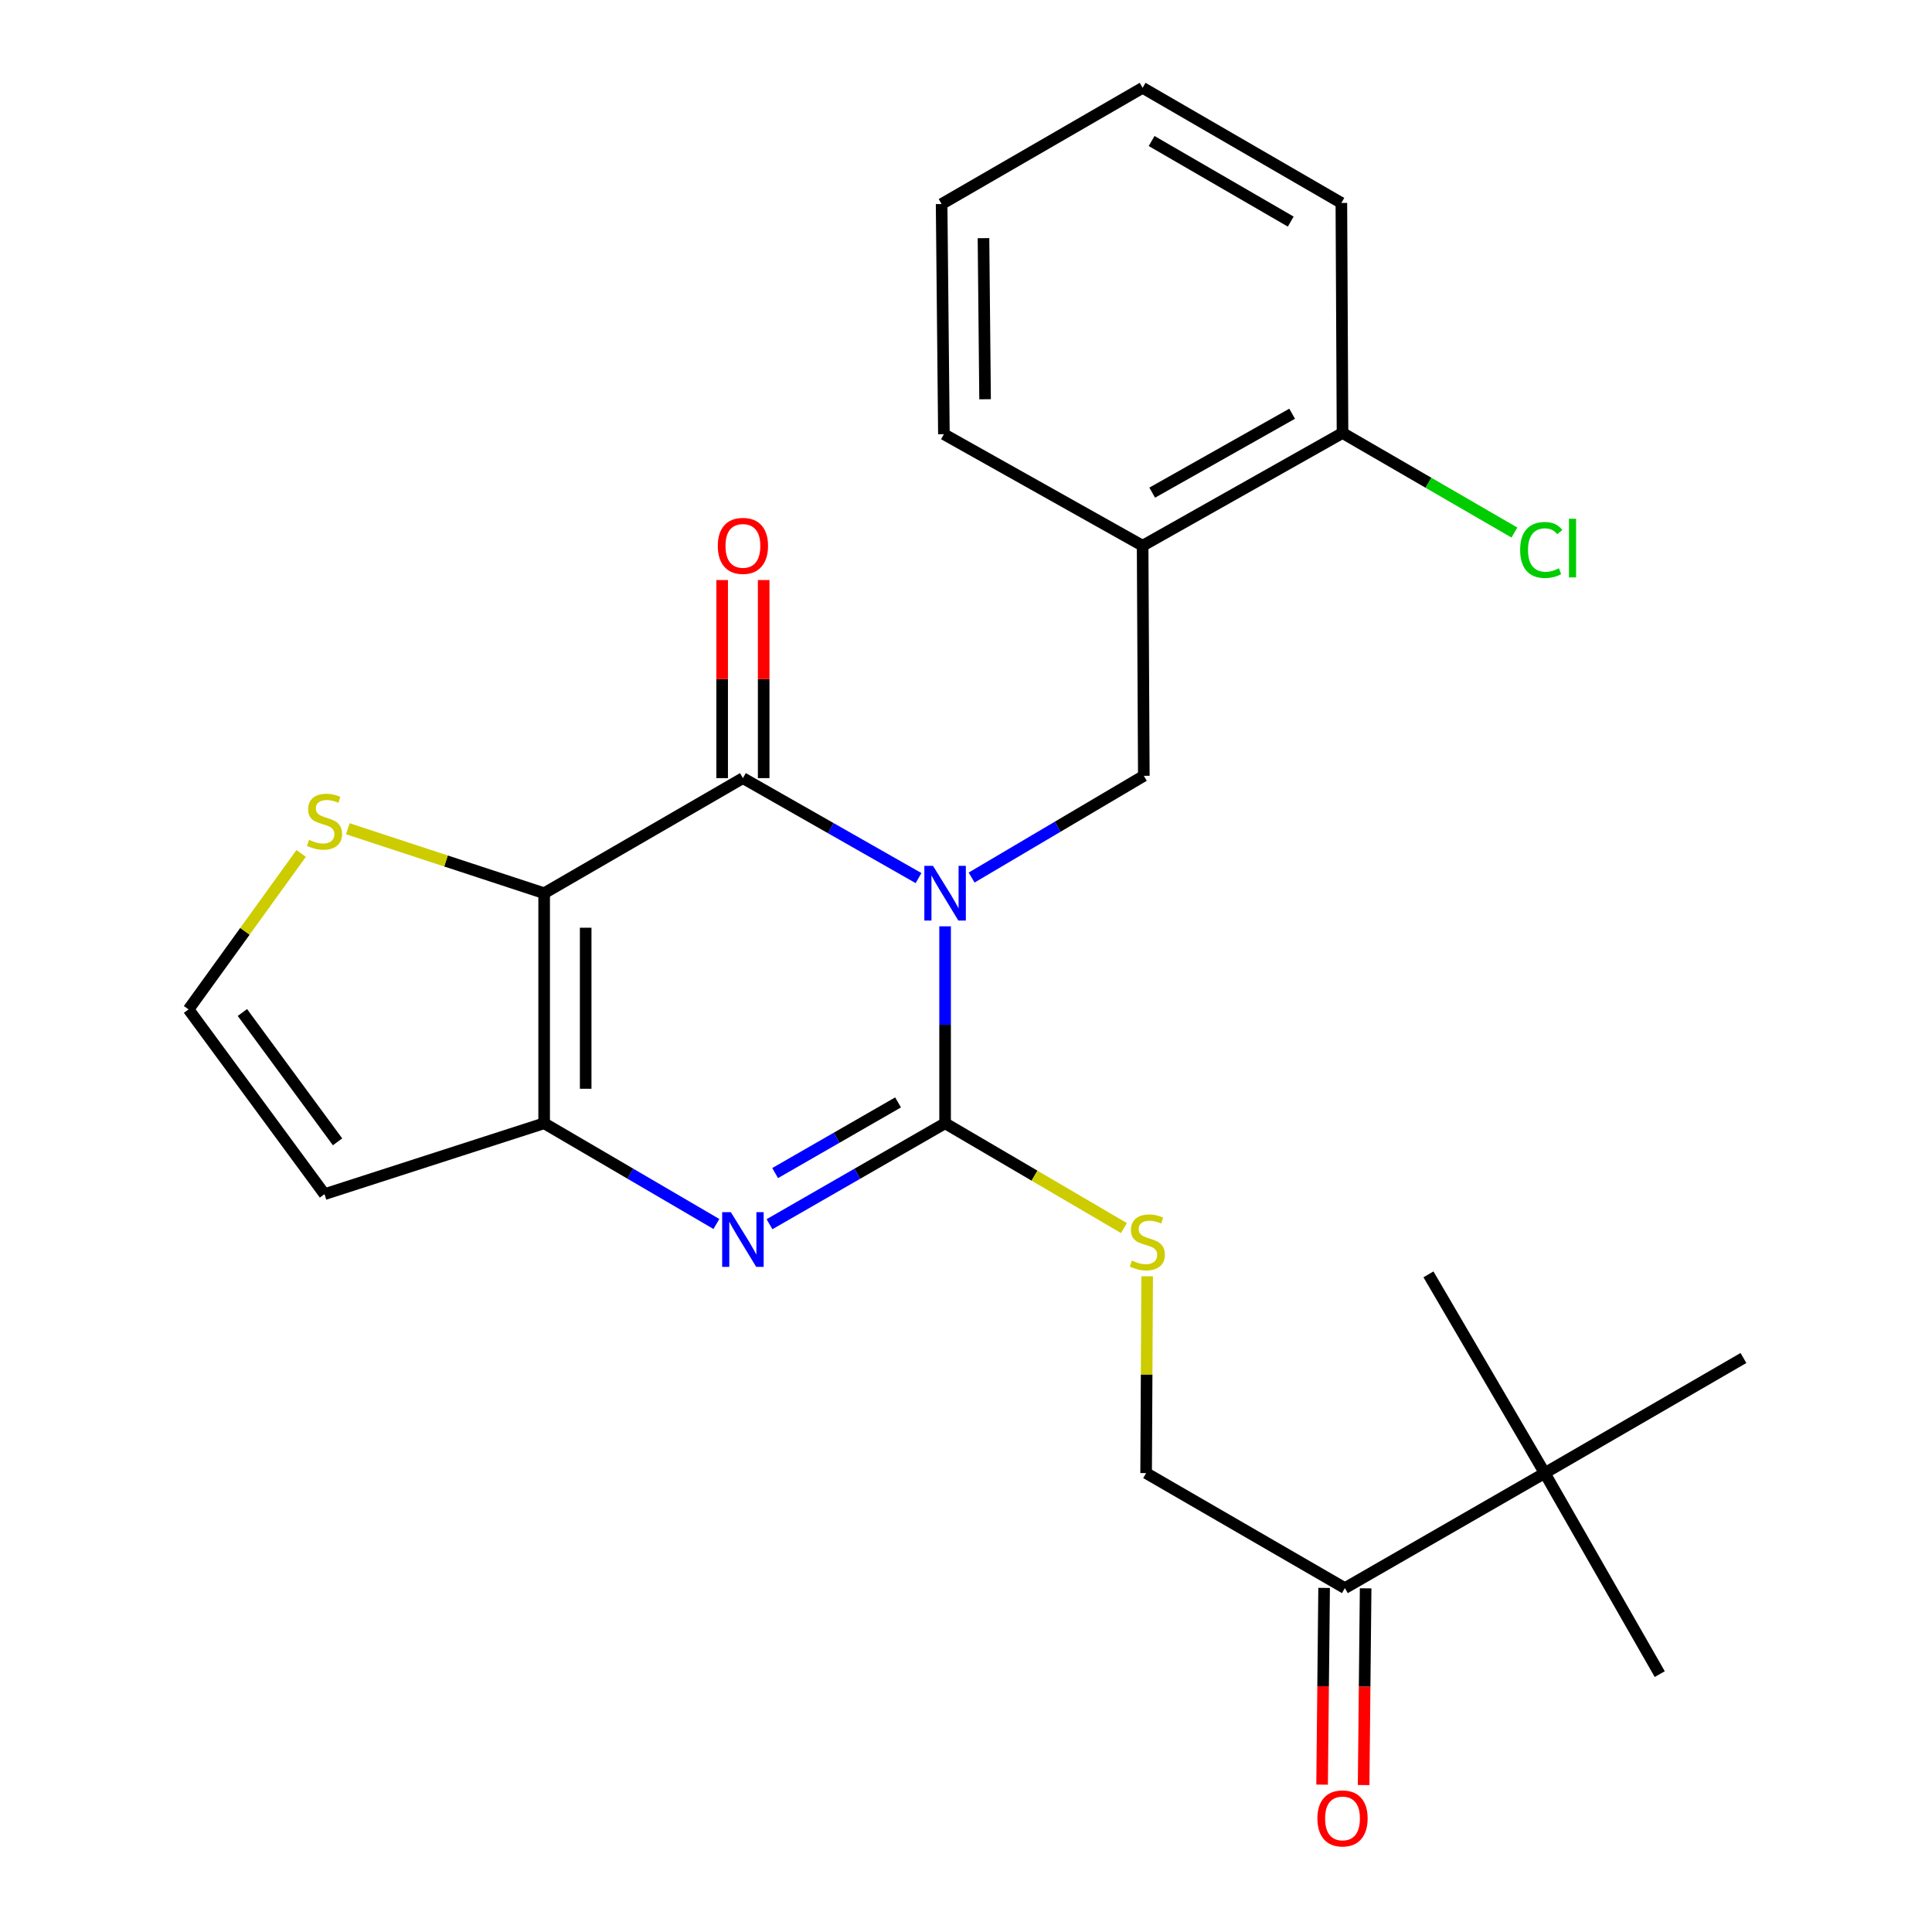 <?xml version='1.0' encoding='iso-8859-1'?>
<svg version='1.1' baseProfile='full'
              xmlns='http://www.w3.org/2000/svg'
                      xmlns:rdkit='http://www.rdkit.org/xml'
                      xmlns:xlink='http://www.w3.org/1999/xlink'
                  xml:space='preserve'
width='1000px' height='1000px' viewBox='0 0 1000 1000'>
<!-- END OF HEADER -->
<rect style='opacity:1.0;fill:#FFFFFF;stroke:none' width='1000' height='1000' x='0' y='0'> </rect>
<path class='bond-0' d='M 489.182,479.467 L 489.182,530.435' style='fill:none;fill-rule:evenodd;stroke:#0000FF;stroke-width:6px;stroke-linecap:butt;stroke-linejoin:miter;stroke-opacity:1' />
<path class='bond-0' d='M 489.182,530.435 L 489.182,581.403' style='fill:none;fill-rule:evenodd;stroke:#000000;stroke-width:6px;stroke-linecap:butt;stroke-linejoin:miter;stroke-opacity:1' />
<path class='bond-1' d='M 475.431,454.502 L 429.982,428.63' style='fill:none;fill-rule:evenodd;stroke:#0000FF;stroke-width:6px;stroke-linecap:butt;stroke-linejoin:miter;stroke-opacity:1' />
<path class='bond-1' d='M 429.982,428.63 L 384.533,402.758' style='fill:none;fill-rule:evenodd;stroke:#000000;stroke-width:6px;stroke-linecap:butt;stroke-linejoin:miter;stroke-opacity:1' />
<path class='bond-5' d='M 502.908,454.221 L 547.474,427.892' style='fill:none;fill-rule:evenodd;stroke:#0000FF;stroke-width:6px;stroke-linecap:butt;stroke-linejoin:miter;stroke-opacity:1' />
<path class='bond-5' d='M 547.474,427.892 L 592.039,401.564' style='fill:none;fill-rule:evenodd;stroke:#000000;stroke-width:6px;stroke-linecap:butt;stroke-linejoin:miter;stroke-opacity:1' />
<path class='bond-3' d='M 489.182,581.403 L 443.736,607.528' style='fill:none;fill-rule:evenodd;stroke:#000000;stroke-width:6px;stroke-linecap:butt;stroke-linejoin:miter;stroke-opacity:1' />
<path class='bond-3' d='M 443.736,607.528 L 398.291,633.652' style='fill:none;fill-rule:evenodd;stroke:#0000FF;stroke-width:6px;stroke-linecap:butt;stroke-linejoin:miter;stroke-opacity:1' />
<path class='bond-3' d='M 464.836,570.607 L 433.024,588.894' style='fill:none;fill-rule:evenodd;stroke:#000000;stroke-width:6px;stroke-linecap:butt;stroke-linejoin:miter;stroke-opacity:1' />
<path class='bond-3' d='M 433.024,588.894 L 401.213,607.181' style='fill:none;fill-rule:evenodd;stroke:#0000FF;stroke-width:6px;stroke-linecap:butt;stroke-linejoin:miter;stroke-opacity:1' />
<path class='bond-7' d='M 489.182,581.403 L 535.461,608.524' style='fill:none;fill-rule:evenodd;stroke:#000000;stroke-width:6px;stroke-linecap:butt;stroke-linejoin:miter;stroke-opacity:1' />
<path class='bond-7' d='M 535.461,608.524 L 581.741,635.644' style='fill:none;fill-rule:evenodd;stroke:#CCCC00;stroke-width:6px;stroke-linecap:butt;stroke-linejoin:miter;stroke-opacity:1' />
<path class='bond-2' d='M 384.533,402.758 L 281.651,462.33' style='fill:none;fill-rule:evenodd;stroke:#000000;stroke-width:6px;stroke-linecap:butt;stroke-linejoin:miter;stroke-opacity:1' />
<path class='bond-11' d='M 395.28,402.758 L 395.28,351.496' style='fill:none;fill-rule:evenodd;stroke:#000000;stroke-width:6px;stroke-linecap:butt;stroke-linejoin:miter;stroke-opacity:1' />
<path class='bond-11' d='M 395.28,351.496 L 395.28,300.234' style='fill:none;fill-rule:evenodd;stroke:#FF0000;stroke-width:6px;stroke-linecap:butt;stroke-linejoin:miter;stroke-opacity:1' />
<path class='bond-11' d='M 373.786,402.758 L 373.786,351.496' style='fill:none;fill-rule:evenodd;stroke:#000000;stroke-width:6px;stroke-linecap:butt;stroke-linejoin:miter;stroke-opacity:1' />
<path class='bond-11' d='M 373.786,351.496 L 373.786,300.234' style='fill:none;fill-rule:evenodd;stroke:#FF0000;stroke-width:6px;stroke-linecap:butt;stroke-linejoin:miter;stroke-opacity:1' />
<path class='bond-4' d='M 281.651,462.33 L 281.651,581.403' style='fill:none;fill-rule:evenodd;stroke:#000000;stroke-width:6px;stroke-linecap:butt;stroke-linejoin:miter;stroke-opacity:1' />
<path class='bond-4' d='M 303.145,480.191 L 303.145,563.542' style='fill:none;fill-rule:evenodd;stroke:#000000;stroke-width:6px;stroke-linecap:butt;stroke-linejoin:miter;stroke-opacity:1' />
<path class='bond-6' d='M 281.651,462.33 L 230.843,445.643' style='fill:none;fill-rule:evenodd;stroke:#000000;stroke-width:6px;stroke-linecap:butt;stroke-linejoin:miter;stroke-opacity:1' />
<path class='bond-6' d='M 230.843,445.643 L 180.035,428.956' style='fill:none;fill-rule:evenodd;stroke:#CCCC00;stroke-width:6px;stroke-linecap:butt;stroke-linejoin:miter;stroke-opacity:1' />
<path class='bond-25' d='M 370.813,633.539 L 326.232,607.471' style='fill:none;fill-rule:evenodd;stroke:#0000FF;stroke-width:6px;stroke-linecap:butt;stroke-linejoin:miter;stroke-opacity:1' />
<path class='bond-25' d='M 326.232,607.471 L 281.651,581.403' style='fill:none;fill-rule:evenodd;stroke:#000000;stroke-width:6px;stroke-linecap:butt;stroke-linejoin:miter;stroke-opacity:1' />
<path class='bond-9' d='M 281.651,581.403 L 167.964,618.097' style='fill:none;fill-rule:evenodd;stroke:#000000;stroke-width:6px;stroke-linecap:butt;stroke-linejoin:miter;stroke-opacity:1' />
<path class='bond-8' d='M 592.039,401.564 L 591.418,282.466' style='fill:none;fill-rule:evenodd;stroke:#000000;stroke-width:6px;stroke-linecap:butt;stroke-linejoin:miter;stroke-opacity:1' />
<path class='bond-10' d='M 155.878,441.732 L 126.737,482.098' style='fill:none;fill-rule:evenodd;stroke:#CCCC00;stroke-width:6px;stroke-linecap:butt;stroke-linejoin:miter;stroke-opacity:1' />
<path class='bond-10' d='M 126.737,482.098 L 97.597,522.464' style='fill:none;fill-rule:evenodd;stroke:#000000;stroke-width:6px;stroke-linecap:butt;stroke-linejoin:miter;stroke-opacity:1' />
<path class='bond-15' d='M 593.762,660.616 L 593.497,711.544' style='fill:none;fill-rule:evenodd;stroke:#CCCC00;stroke-width:6px;stroke-linecap:butt;stroke-linejoin:miter;stroke-opacity:1' />
<path class='bond-15' d='M 593.497,711.544 L 593.233,762.473' style='fill:none;fill-rule:evenodd;stroke:#000000;stroke-width:6px;stroke-linecap:butt;stroke-linejoin:miter;stroke-opacity:1' />
<path class='bond-14' d='M 591.418,282.466 L 694.885,224.112' style='fill:none;fill-rule:evenodd;stroke:#000000;stroke-width:6px;stroke-linecap:butt;stroke-linejoin:miter;stroke-opacity:1' />
<path class='bond-14' d='M 596.38,254.992 L 668.806,214.144' style='fill:none;fill-rule:evenodd;stroke:#000000;stroke-width:6px;stroke-linecap:butt;stroke-linejoin:miter;stroke-opacity:1' />
<path class='bond-18' d='M 591.418,282.466 L 488.561,224.733' style='fill:none;fill-rule:evenodd;stroke:#000000;stroke-width:6px;stroke-linecap:butt;stroke-linejoin:miter;stroke-opacity:1' />
<path class='bond-26' d='M 167.964,618.097 L 97.597,522.464' style='fill:none;fill-rule:evenodd;stroke:#000000;stroke-width:6px;stroke-linecap:butt;stroke-linejoin:miter;stroke-opacity:1' />
<path class='bond-26' d='M 174.721,591.014 L 125.464,524.071' style='fill:none;fill-rule:evenodd;stroke:#000000;stroke-width:6px;stroke-linecap:butt;stroke-linejoin:miter;stroke-opacity:1' />
<path class='bond-12' d='M 696.103,822.009 L 593.233,762.473' style='fill:none;fill-rule:evenodd;stroke:#000000;stroke-width:6px;stroke-linecap:butt;stroke-linejoin:miter;stroke-opacity:1' />
<path class='bond-13' d='M 696.103,822.009 L 799.546,762.473' style='fill:none;fill-rule:evenodd;stroke:#000000;stroke-width:6px;stroke-linecap:butt;stroke-linejoin:miter;stroke-opacity:1' />
<path class='bond-16' d='M 685.357,821.899 L 684.836,872.811' style='fill:none;fill-rule:evenodd;stroke:#000000;stroke-width:6px;stroke-linecap:butt;stroke-linejoin:miter;stroke-opacity:1' />
<path class='bond-16' d='M 684.836,872.811 L 684.316,923.722' style='fill:none;fill-rule:evenodd;stroke:#FF0000;stroke-width:6px;stroke-linecap:butt;stroke-linejoin:miter;stroke-opacity:1' />
<path class='bond-16' d='M 706.849,822.119 L 706.328,873.03' style='fill:none;fill-rule:evenodd;stroke:#000000;stroke-width:6px;stroke-linecap:butt;stroke-linejoin:miter;stroke-opacity:1' />
<path class='bond-16' d='M 706.328,873.03 L 705.808,923.942' style='fill:none;fill-rule:evenodd;stroke:#FF0000;stroke-width:6px;stroke-linecap:butt;stroke-linejoin:miter;stroke-opacity:1' />
<path class='bond-19' d='M 799.546,762.473 L 902.403,702.9' style='fill:none;fill-rule:evenodd;stroke:#000000;stroke-width:6px;stroke-linecap:butt;stroke-linejoin:miter;stroke-opacity:1' />
<path class='bond-20' d='M 799.546,762.473 L 859.082,866.524' style='fill:none;fill-rule:evenodd;stroke:#000000;stroke-width:6px;stroke-linecap:butt;stroke-linejoin:miter;stroke-opacity:1' />
<path class='bond-21' d='M 799.546,762.473 L 739.364,659.603' style='fill:none;fill-rule:evenodd;stroke:#000000;stroke-width:6px;stroke-linecap:butt;stroke-linejoin:miter;stroke-opacity:1' />
<path class='bond-17' d='M 694.885,224.112 L 739.368,249.875' style='fill:none;fill-rule:evenodd;stroke:#000000;stroke-width:6px;stroke-linecap:butt;stroke-linejoin:miter;stroke-opacity:1' />
<path class='bond-17' d='M 739.368,249.875 L 783.851,275.639' style='fill:none;fill-rule:evenodd;stroke:#00CC00;stroke-width:6px;stroke-linecap:butt;stroke-linejoin:miter;stroke-opacity:1' />
<path class='bond-22' d='M 694.885,224.112 L 694.288,105.039' style='fill:none;fill-rule:evenodd;stroke:#000000;stroke-width:6px;stroke-linecap:butt;stroke-linejoin:miter;stroke-opacity:1' />
<path class='bond-23' d='M 488.561,224.733 L 487.379,105.612' style='fill:none;fill-rule:evenodd;stroke:#000000;stroke-width:6px;stroke-linecap:butt;stroke-linejoin:miter;stroke-opacity:1' />
<path class='bond-23' d='M 509.876,206.652 L 509.048,123.267' style='fill:none;fill-rule:evenodd;stroke:#000000;stroke-width:6px;stroke-linecap:butt;stroke-linejoin:miter;stroke-opacity:1' />
<path class='bond-27' d='M 694.288,105.039 L 591.418,45.455' style='fill:none;fill-rule:evenodd;stroke:#000000;stroke-width:6px;stroke-linecap:butt;stroke-linejoin:miter;stroke-opacity:1' />
<path class='bond-27' d='M 668.085,114.7 L 596.076,72.991' style='fill:none;fill-rule:evenodd;stroke:#000000;stroke-width:6px;stroke-linecap:butt;stroke-linejoin:miter;stroke-opacity:1' />
<path class='bond-24' d='M 487.379,105.612 L 591.418,45.455' style='fill:none;fill-rule:evenodd;stroke:#000000;stroke-width:6px;stroke-linecap:butt;stroke-linejoin:miter;stroke-opacity:1' />
<path  class='atom-0' d='M 482.922 448.17
L 492.202 463.17
Q 493.122 464.65, 494.602 467.33
Q 496.082 470.01, 496.162 470.17
L 496.162 448.17
L 499.922 448.17
L 499.922 476.49
L 496.042 476.49
L 486.082 460.09
Q 484.922 458.17, 483.682 455.97
Q 482.482 453.77, 482.122 453.09
L 482.122 476.49
L 478.442 476.49
L 478.442 448.17
L 482.922 448.17
' fill='#0000FF'/>
<path  class='atom-4' d='M 378.273 627.401
L 387.553 642.401
Q 388.473 643.881, 389.953 646.561
Q 391.433 649.241, 391.513 649.401
L 391.513 627.401
L 395.273 627.401
L 395.273 655.721
L 391.393 655.721
L 381.433 639.321
Q 380.273 637.401, 379.033 635.201
Q 377.833 633.001, 377.473 632.321
L 377.473 655.721
L 373.793 655.721
L 373.793 627.401
L 378.273 627.401
' fill='#0000FF'/>
<path  class='atom-7' d='M 159.964 434.711
Q 160.284 434.831, 161.604 435.391
Q 162.924 435.951, 164.364 436.311
Q 165.844 436.631, 167.284 436.631
Q 169.964 436.631, 171.524 435.351
Q 173.084 434.031, 173.084 431.751
Q 173.084 430.191, 172.284 429.231
Q 171.524 428.271, 170.324 427.751
Q 169.124 427.231, 167.124 426.631
Q 164.604 425.871, 163.084 425.151
Q 161.604 424.431, 160.524 422.911
Q 159.484 421.391, 159.484 418.831
Q 159.484 415.271, 161.884 413.071
Q 164.324 410.871, 169.124 410.871
Q 172.404 410.871, 176.124 412.431
L 175.204 415.511
Q 171.804 414.111, 169.244 414.111
Q 166.484 414.111, 164.964 415.271
Q 163.444 416.391, 163.484 418.351
Q 163.484 419.871, 164.244 420.791
Q 165.044 421.711, 166.164 422.231
Q 167.324 422.751, 169.244 423.351
Q 171.804 424.151, 173.324 424.951
Q 174.844 425.751, 175.924 427.391
Q 177.044 428.991, 177.044 431.751
Q 177.044 435.671, 174.404 437.791
Q 171.804 439.871, 167.444 439.871
Q 164.924 439.871, 163.004 439.311
Q 161.124 438.791, 158.884 437.871
L 159.964 434.711
' fill='#CCCC00'/>
<path  class='atom-8' d='M 585.854 652.463
Q 586.174 652.583, 587.494 653.143
Q 588.814 653.703, 590.254 654.063
Q 591.734 654.383, 593.174 654.383
Q 595.854 654.383, 597.414 653.103
Q 598.974 651.783, 598.974 649.503
Q 598.974 647.943, 598.174 646.983
Q 597.414 646.023, 596.214 645.503
Q 595.014 644.983, 593.014 644.383
Q 590.494 643.623, 588.974 642.903
Q 587.494 642.183, 586.414 640.663
Q 585.374 639.143, 585.374 636.583
Q 585.374 633.023, 587.774 630.823
Q 590.214 628.623, 595.014 628.623
Q 598.294 628.623, 602.014 630.183
L 601.094 633.263
Q 597.694 631.863, 595.134 631.863
Q 592.374 631.863, 590.854 633.023
Q 589.334 634.143, 589.374 636.103
Q 589.374 637.623, 590.134 638.543
Q 590.934 639.463, 592.054 639.983
Q 593.214 640.503, 595.134 641.103
Q 597.694 641.903, 599.214 642.703
Q 600.734 643.503, 601.814 645.143
Q 602.934 646.743, 602.934 649.503
Q 602.934 653.423, 600.294 655.543
Q 597.694 657.623, 593.334 657.623
Q 590.814 657.623, 588.894 657.063
Q 587.014 656.543, 584.774 655.623
L 585.854 652.463
' fill='#CCCC00'/>
<path  class='atom-12' d='M 371.533 282.546
Q 371.533 275.746, 374.893 271.946
Q 378.253 268.146, 384.533 268.146
Q 390.813 268.146, 394.173 271.946
Q 397.533 275.746, 397.533 282.546
Q 397.533 289.426, 394.133 293.346
Q 390.733 297.226, 384.533 297.226
Q 378.293 297.226, 374.893 293.346
Q 371.533 289.466, 371.533 282.546
M 384.533 294.026
Q 388.853 294.026, 391.173 291.146
Q 393.533 288.226, 393.533 282.546
Q 393.533 276.986, 391.173 274.186
Q 388.853 271.346, 384.533 271.346
Q 380.213 271.346, 377.853 274.146
Q 375.533 276.946, 375.533 282.546
Q 375.533 288.266, 377.853 291.146
Q 380.213 294.026, 384.533 294.026
' fill='#FF0000'/>
<path  class='atom-17' d='M 681.885 941.21
Q 681.885 934.41, 685.245 930.61
Q 688.605 926.81, 694.885 926.81
Q 701.165 926.81, 704.525 930.61
Q 707.885 934.41, 707.885 941.21
Q 707.885 948.09, 704.485 952.01
Q 701.085 955.89, 694.885 955.89
Q 688.645 955.89, 685.245 952.01
Q 681.885 948.13, 681.885 941.21
M 694.885 952.69
Q 699.205 952.69, 701.525 949.81
Q 703.885 946.89, 703.885 941.21
Q 703.885 935.65, 701.525 932.85
Q 699.205 930.01, 694.885 930.01
Q 690.565 930.01, 688.205 932.81
Q 685.885 935.61, 685.885 941.21
Q 685.885 946.93, 688.205 949.81
Q 690.565 952.69, 694.885 952.69
' fill='#FF0000'/>
<path  class='atom-18' d='M 786.823 284.664
Q 786.823 277.624, 790.103 273.944
Q 793.423 270.224, 799.703 270.224
Q 805.543 270.224, 808.663 274.344
L 806.023 276.504
Q 803.743 273.504, 799.703 273.504
Q 795.423 273.504, 793.143 276.384
Q 790.903 279.224, 790.903 284.664
Q 790.903 290.264, 793.223 293.144
Q 795.583 296.024, 800.143 296.024
Q 803.263 296.024, 806.903 294.144
L 808.023 297.144
Q 806.543 298.104, 804.303 298.664
Q 802.063 299.224, 799.583 299.224
Q 793.423 299.224, 790.103 295.464
Q 786.823 291.704, 786.823 284.664
' fill='#00CC00'/>
<path  class='atom-18' d='M 812.103 268.504
L 815.783 268.504
L 815.783 298.864
L 812.103 298.864
L 812.103 268.504
' fill='#00CC00'/>
</svg>
